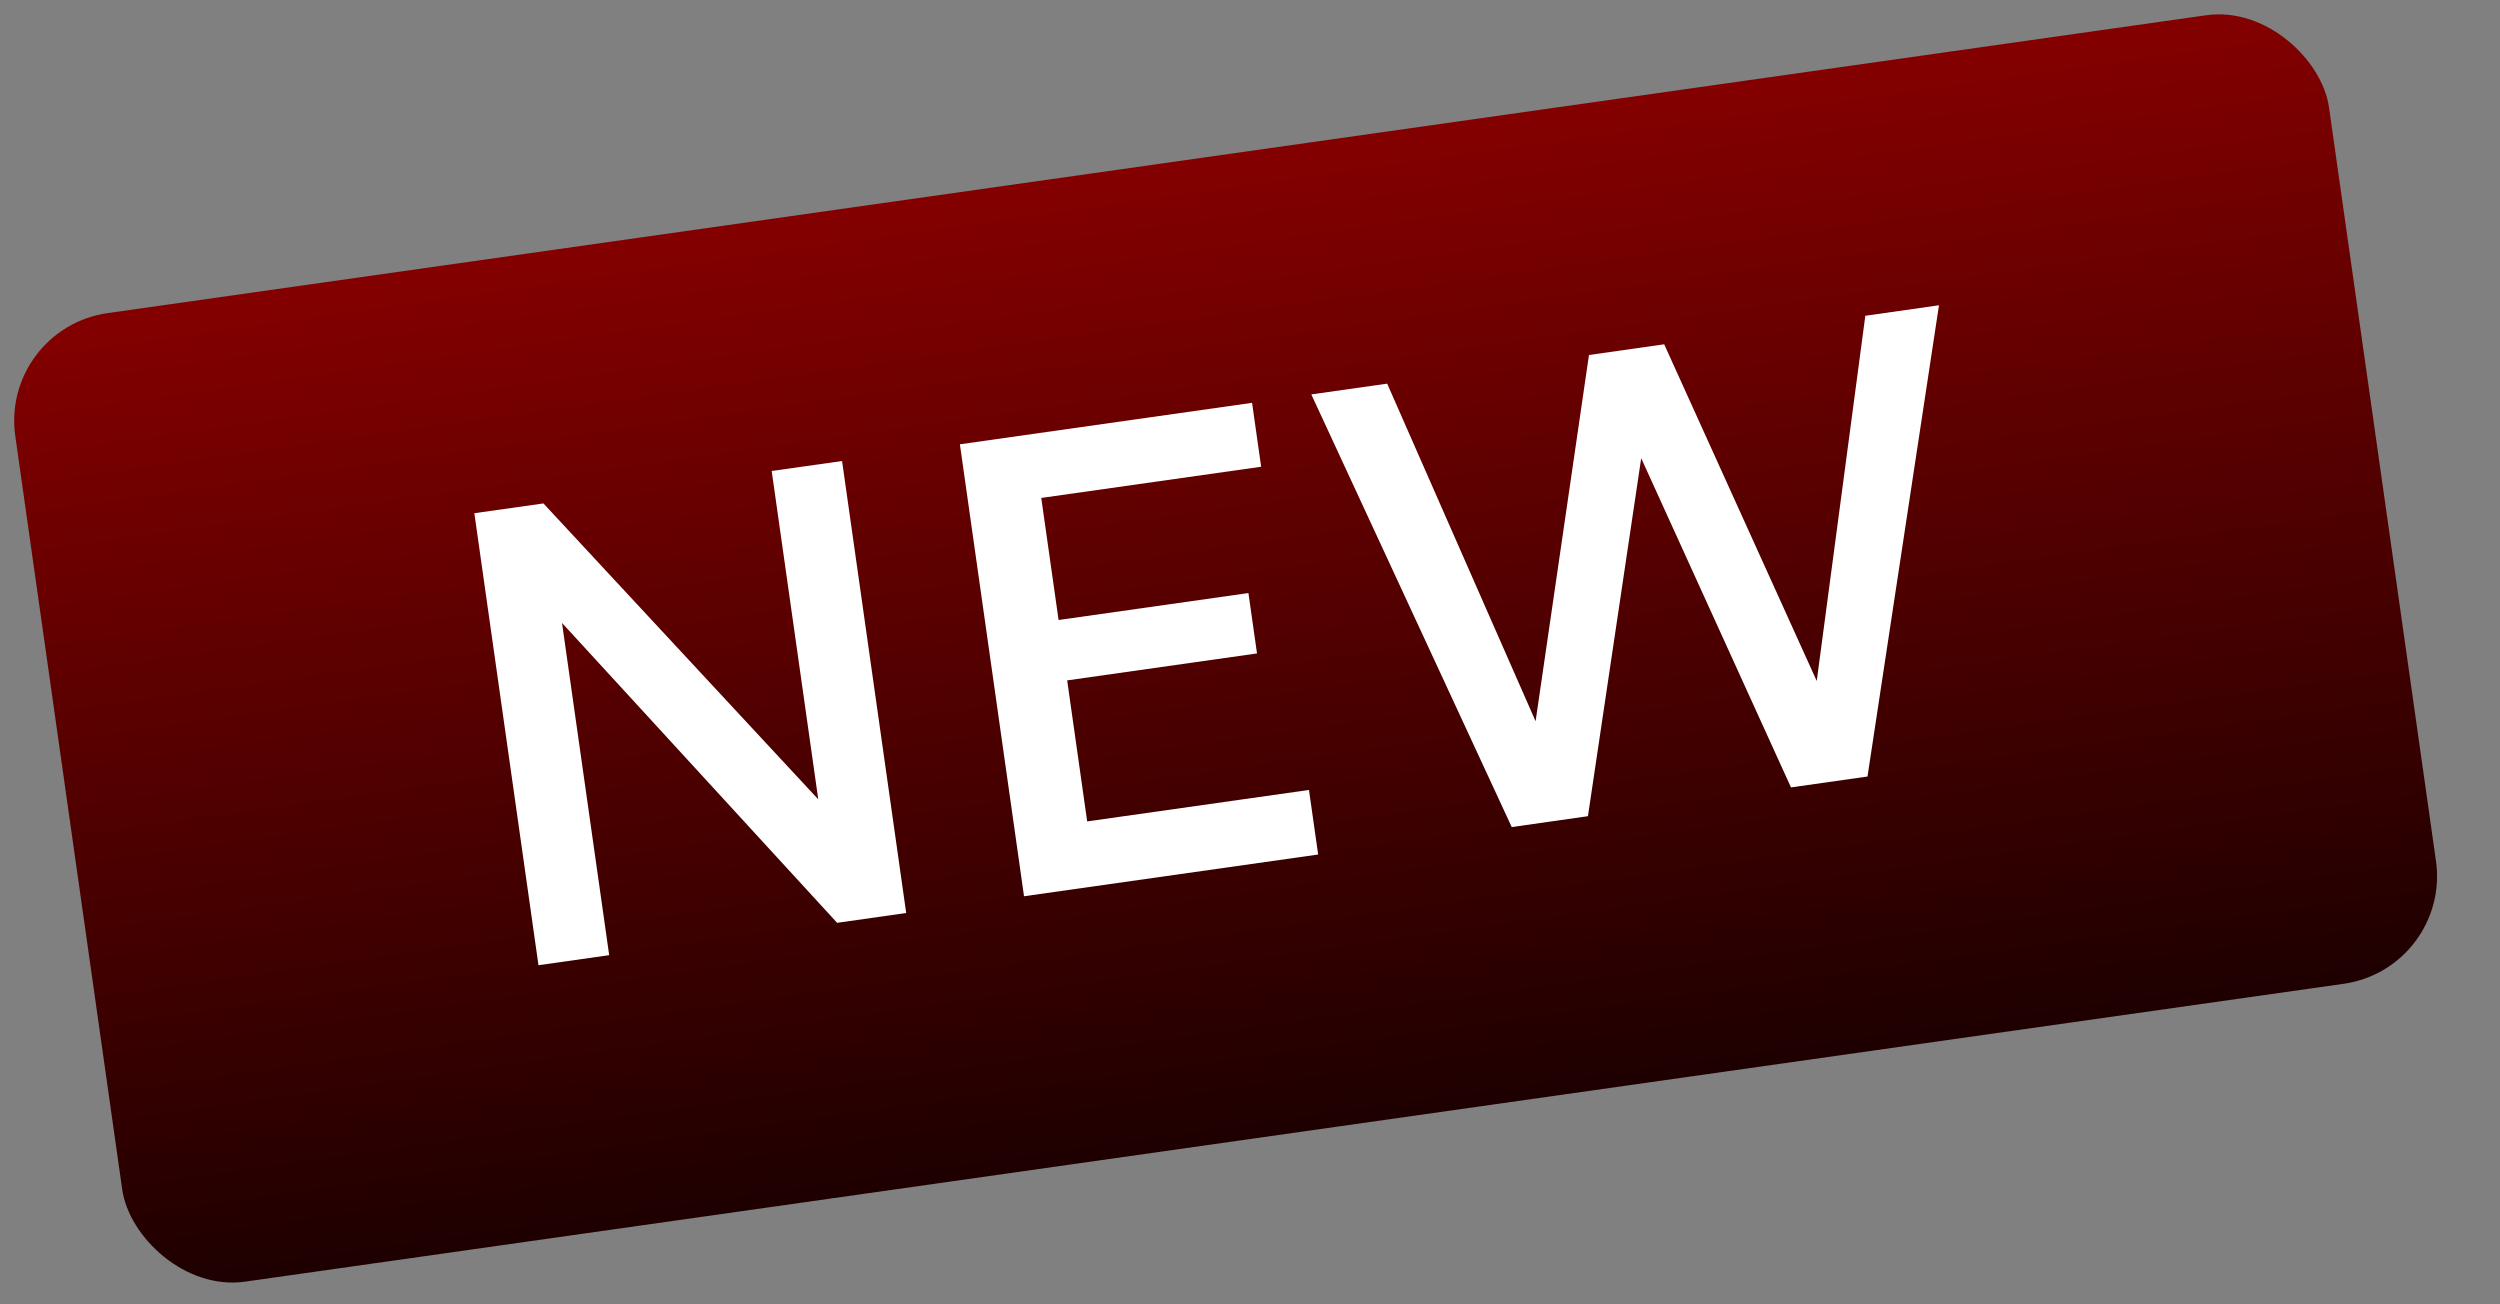 <?xml version="1.0" encoding="UTF-8"?> <svg xmlns="http://www.w3.org/2000/svg" width="46" height="24" viewBox="0 0 46 24" fill="none"><rect x="0" y="0" width="46" height="24" fill="#808080" stroke="none"/><rect y="6.042" width="43" height="18" rx="2" transform="rotate(-8.078 0 6.042)" fill="url(#paint0_linear_16_131)"></rect><path d="M9.908 17.76L8.728 9.443L9.999 9.263L15.056 14.708L14.199 8.666L15.494 8.483L16.674 16.799L15.403 16.98L10.341 11.462L11.209 17.575L9.908 17.76ZM18.842 16.491L17.662 8.175L23.038 7.412L23.205 8.588L19.159 9.162L19.478 11.408L22.971 10.912L23.129 12.023L19.636 12.519L20.004 15.114L24.085 14.535L24.254 15.723L18.842 16.491ZM27.816 15.218L24.128 7.257L25.524 7.059L28.255 13.271L29.237 6.532L30.621 6.335L33.428 12.53L34.322 5.81L35.677 5.617L34.362 14.288L32.954 14.488L30.198 8.431L29.218 15.018L27.816 15.218Z" fill="white"></path><defs><linearGradient id="paint0_linear_16_131" x1="21.5" y1="6.042" x2="21.5" y2="24.042" gradientUnits="userSpaceOnUse"><stop stop-color="#840000"></stop><stop offset="1" stop-color="#1E0000"></stop></linearGradient></defs></svg> 